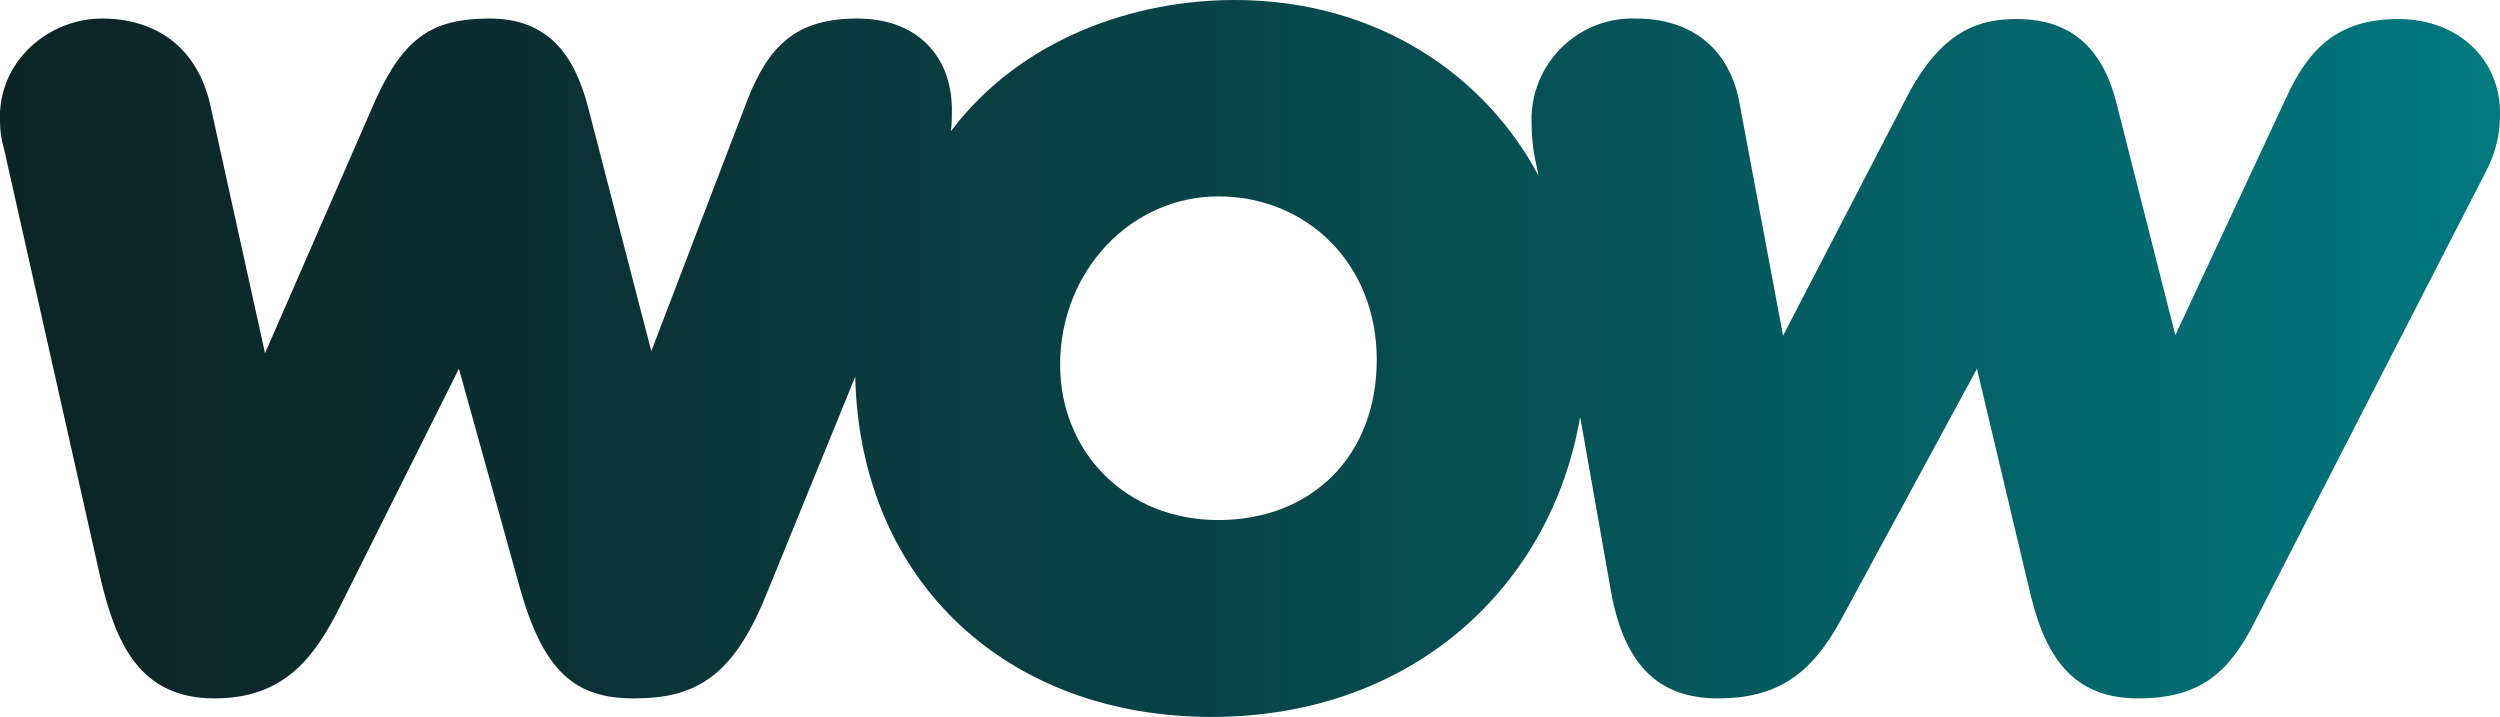 <?xml version="1.0" encoding="utf-8"?>
<!-- Generator: Adobe Illustrator 26.1.0, SVG Export Plug-In . SVG Version: 6.00 Build 0)  -->
<svg version="1.1"
	 id="svg3409" xmlns:cc="http://creativecommons.org/ns#" xmlns:dc="http://purl.org/dc/elements/1.1/" xmlns:inkscape="http://www.inkscape.org/namespaces/inkscape" xmlns:rdf="http://www.w3.org/1999/02/22-rdf-syntax-ns#" xmlns:sodipodi="http://sodipodi.sourceforge.net/DTD/sodipodi-0.dtd" xmlns:svg="http://www.w3.org/2000/svg"
	 xmlns="http://www.w3.org/2000/svg" xmlns:xlink="http://www.w3.org/1999/xlink" x="0px" y="0px" viewBox="0 0 499 143.1"
	 style="enable-background:new 0 0 499 143.1;" xml:space="preserve">
<style type="text/css">
	.st0{fill:url(#SVGID_1_);}
</style>
<g id="Logo">
	
		<linearGradient id="SVGID_1_" gradientUnits="userSpaceOnUse" x1="0" y1="-237.496" x2="499" y2="-237.496" gradientTransform="matrix(1 0 0 -1 0 -165.949)">
		<stop  offset="0" style="stop-color:#0C2426"/>
		<stop  offset="0.18" style="stop-color:#0B2D2F"/>
		<stop  offset="0.48" style="stop-color:#084447"/>
		<stop  offset="0.86" style="stop-color:#02696F"/>
		<stop  offset="1" style="stop-color:#00797F"/>
	</linearGradient>
	<path class="st0" d="M42.8,139.4c13.5,0,19.7-7.6,25-18.2l23.8-47.6l12.1,43.5c4.7,16.8,10.9,22.3,22.8,22.3s19.5-3.9,26.2-20.1
		l18-44.1c1,41.2,30.6,67.9,71.1,67.9s67.9-26.4,73.6-59.9l6.2,35.1c2.7,14.6,9.6,21.1,21.3,21.1c11.7,0,18.5-4.7,24.4-15.4
		l27.3-50.4l10.7,45.1c3.3,13.7,9.4,20.7,21.5,20.7s18-4.9,23.2-15.2l46.1-89.8c2-3.7,3-7.8,2.9-11.9c0-10.5-8.2-18.7-20.3-18.7
		s-18,5.9-22.6,16.2l-21.9,46.9l-11.7-46.1c-2.5-10.3-8.4-17-19.9-17c-7.4,0-14.8,2.1-21.7,15l-25,48.2l-8.6-45.9
		c-2-12.1-10.5-17.4-20.7-17.4c-11.1-0.4-20.4,8.2-20.9,19.3c0,0.5,0,0.9,0,1.4c0,2.3,0.2,4.6,0.6,6.8l0.8,3.9
		C296.8,15.6,275.5,0,246.4,0c-19.9,0-42.6,7.6-56.6,26.2c0.2-1.6,0.2-3.1,0.2-4.7c-0.2-10.2-6.8-17.8-18.9-17.8S153.5,9,149.2,19.9
		L130,70.1l-12.7-49c-2.7-10.2-8-17.4-19.5-17.4s-17.2,3.7-23,16.6L52.9,70.5L42,21.1C39.3,9,30.7,3.7,20.3,3.7S-0.6,12.1,0,24.4
		c0,1.8,0.3,3.6,0.8,5.3l19.3,85.9C23.1,128.1,27.7,139.4,42.8,139.4z M211.6,72.8c0-18.7,14.1-33.6,31.6-33.6s31.6,13.3,31.6,32.6
		s-13.1,32-31.6,32S211.6,90.2,211.6,72.8z"/>
</g>
</svg>

